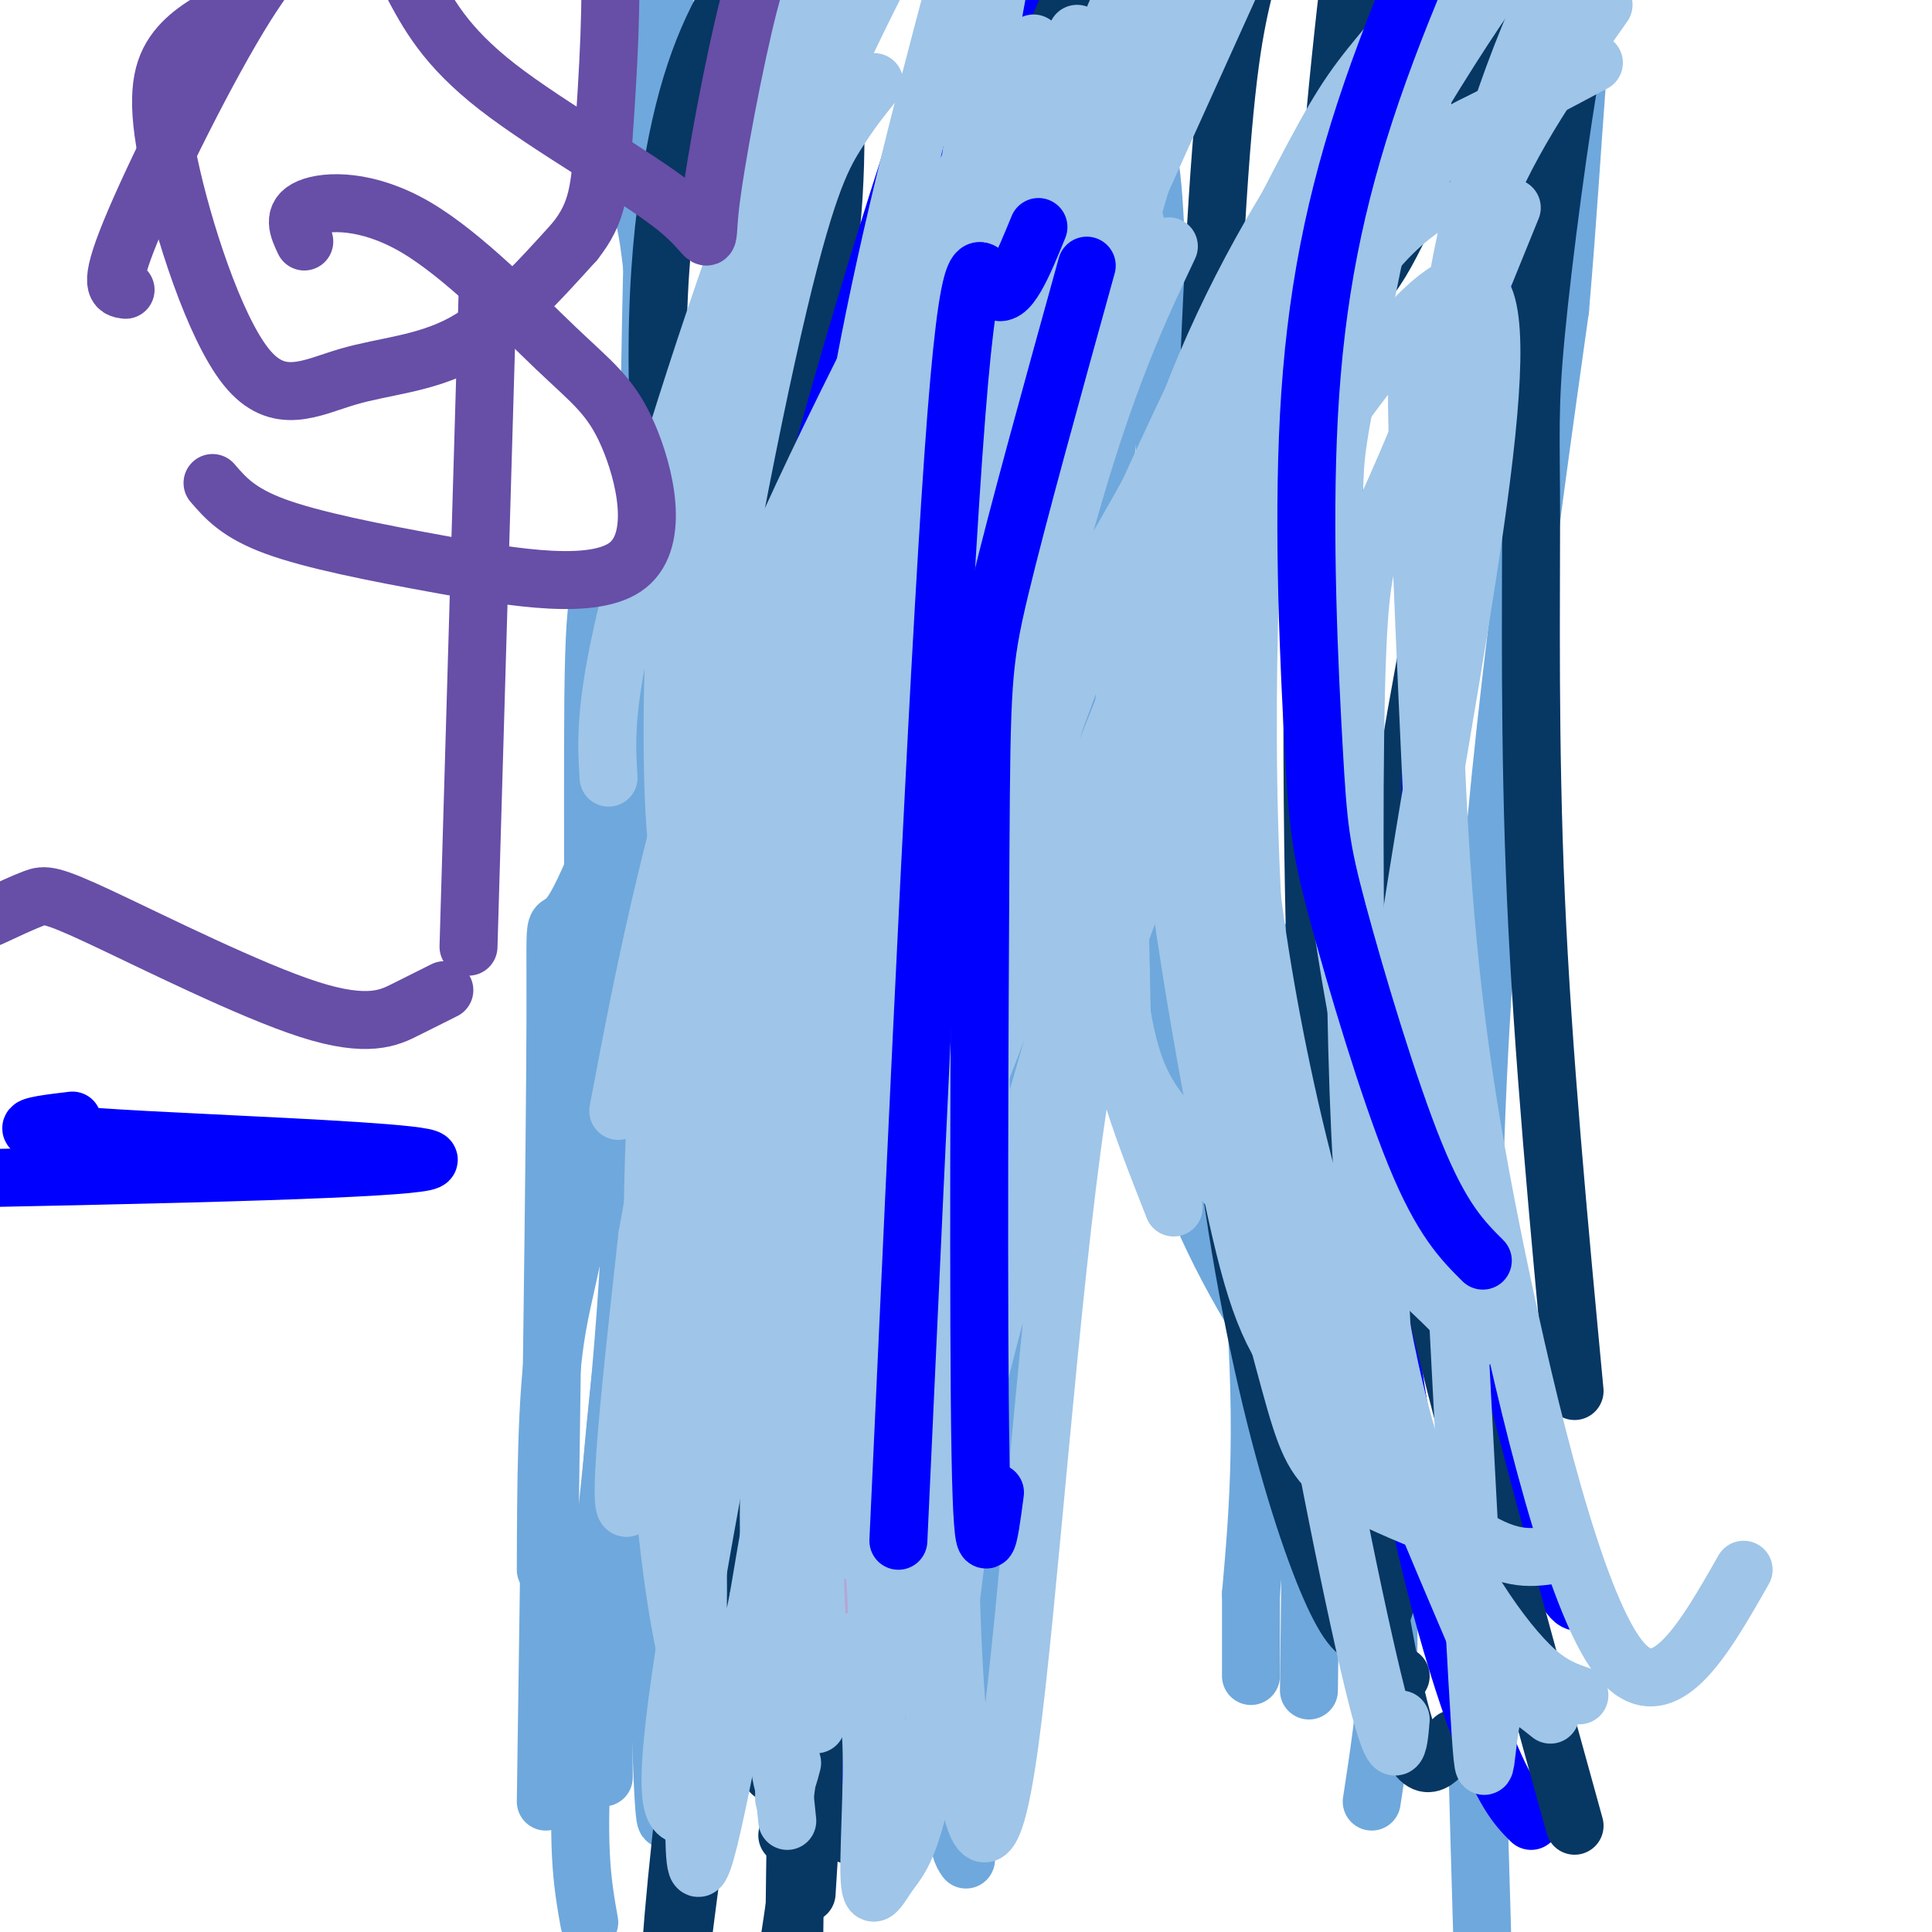 <svg viewBox='0 0 400 400' version='1.1' xmlns='http://www.w3.org/2000/svg' xmlns:xlink='http://www.w3.org/1999/xlink'><g fill='none' stroke='#6fa8dc' stroke-width='12' stroke-linecap='round' stroke-linejoin='round'><path d='M128,127c-2.196,-5.714 -4.393,-11.429 -5,9c-0.607,20.429 0.375,67.000 -1,94c-1.375,27.000 -5.107,34.429 -7,47c-1.893,12.571 -1.946,30.286 -2,48'/><path d='M130,177c1.022,27.578 2.044,55.156 0,88c-2.044,32.844 -7.156,70.956 -9,94c-1.844,23.044 -0.422,31.022 1,39'/><path d='M132,198c2.111,6.178 4.222,12.356 3,30c-1.222,17.644 -5.778,46.756 -8,72c-2.222,25.244 -2.111,46.622 -2,68'/><path d='M128,36c2.229,1.689 4.459,3.379 6,12c1.541,8.621 2.394,24.175 4,38c1.606,13.825 3.967,25.922 0,46c-3.967,20.078 -14.260,48.136 -19,56c-4.740,7.864 -3.926,-4.468 -4,23c-0.074,27.468 -1.037,94.734 -2,162'/><path d='M215,89c0.750,44.833 1.500,89.667 -2,130c-3.500,40.333 -11.250,76.167 -19,112'/><path d='M213,205c-5.311,0.533 -10.622,1.067 -12,17c-1.378,15.933 1.178,47.267 -1,74c-2.178,26.733 -9.089,48.867 -16,71'/><path d='M205,243c-0.250,14.167 -0.500,28.333 -4,50c-3.500,21.667 -10.250,50.833 -17,80'/><path d='M225,18c3.270,3.033 6.539,6.067 9,8c2.461,1.933 4.113,2.766 5,18c0.887,15.234 1.008,44.871 5,86c3.992,41.129 11.855,93.751 15,129c3.145,35.249 1.573,53.124 0,71'/><path d='M259,330c0.000,14.667 0.000,15.833 0,17'/><path d='M269,200c1.333,-5.500 2.667,-11.000 3,14c0.333,25.000 -0.333,80.500 -1,136'/><path d='M307,405c-1.833,-62.583 -3.667,-125.167 -1,-182c2.667,-56.833 9.833,-107.917 17,-159'/><path d='M323,64c3.345,-39.036 3.208,-57.125 8,-83c4.792,-25.875 14.512,-59.536 20,-74c5.488,-14.464 6.744,-9.732 8,-5'/><path d='M139,364c-0.800,15.089 -1.600,30.178 -3,-39c-1.400,-69.178 -3.400,-222.622 0,-299c3.400,-76.378 12.200,-75.689 21,-75'/><path d='M157,-49c4.644,-16.956 5.756,-21.844 7,-24c1.244,-2.156 2.622,-1.578 4,-1'/><path d='M200,385c-1.644,-2.333 -3.289,-4.667 2,-49c5.289,-44.333 17.511,-130.667 23,-176c5.489,-45.333 4.244,-49.667 3,-54'/><path d='M228,106c1.000,-14.167 2.000,-22.583 3,-31'/><path d='M284,373c2.834,-18.480 5.668,-36.960 1,-54c-4.668,-17.040 -16.839,-32.640 -26,-48c-9.161,-15.360 -15.313,-30.482 -19,-46c-3.687,-15.518 -4.911,-31.434 -4,-44c0.911,-12.566 3.955,-21.783 7,-31'/><path d='M243,150c2.833,-11.167 6.417,-23.583 10,-36'/></g>
<g fill='none' stroke='#073763' stroke-width='12' stroke-linecap='round' stroke-linejoin='round'><path d='M181,128c-3.111,78.956 -6.222,157.911 -10,207c-3.778,49.089 -8.222,68.311 -10,84c-1.778,15.689 -0.889,27.844 0,40'/><path d='M184,107c-6.244,34.417 -12.488,68.833 -15,77c-2.512,8.167 -1.292,-9.917 -2,47c-0.708,56.917 -3.345,188.833 -3,242c0.345,53.167 3.673,27.583 7,2'/><path d='M177,167c-0.422,-8.822 -0.844,-17.644 -8,23c-7.156,40.644 -21.044,130.756 -27,182c-5.956,51.244 -3.978,63.622 -2,76'/><path d='M168,126c-1.668,-8.847 -3.337,-17.694 -5,10c-1.663,27.694 -3.322,91.928 -8,148c-4.678,56.072 -12.375,103.981 -15,129c-2.625,25.019 -0.179,27.148 2,30c2.179,2.852 4.089,6.426 6,10'/><path d='M176,380c-0.673,-12.440 -1.345,-24.881 2,-45c3.345,-20.119 10.708,-47.917 15,-87c4.292,-39.083 5.512,-89.452 9,-120c3.488,-30.548 9.244,-41.274 15,-52'/><path d='M161,367c-1.663,0.906 -3.327,1.812 -5,-36c-1.673,-37.812 -3.356,-114.341 0,-168c3.356,-53.659 11.750,-84.447 15,-107c3.250,-22.553 1.357,-36.872 2,-46c0.643,-9.128 3.821,-13.064 7,-17'/><path d='M182,235c-2.044,-23.644 -4.089,-47.289 -1,-79c3.089,-31.711 11.311,-71.489 17,-95c5.689,-23.511 8.844,-30.756 12,-38'/><path d='M301,360c-2.931,4.201 -5.863,8.402 -9,1c-3.137,-7.402 -6.480,-26.407 -10,-50c-3.520,-23.593 -7.217,-51.775 -9,-94c-1.783,-42.225 -1.652,-98.493 0,-140c1.652,-41.507 4.826,-68.254 8,-95'/><path d='M288,328c-2.421,8.789 -4.842,17.579 -12,2c-7.158,-15.579 -19.053,-55.526 -24,-109c-4.947,-53.474 -2.947,-120.474 -1,-160c1.947,-39.526 3.842,-51.579 6,-61c2.158,-9.421 4.579,-16.211 7,-23'/><path d='M290,347c-2.762,4.149 -5.524,8.298 -9,-42c-3.476,-50.298 -7.667,-155.042 -8,-203c-0.333,-47.958 3.190,-39.131 8,-42c4.810,-2.869 10.905,-17.435 17,-32'/><path d='M309,267c-5.608,-11.464 -11.215,-22.928 -15,-39c-3.785,-16.072 -5.746,-36.751 -4,-57c1.746,-20.249 7.201,-40.067 10,-65c2.799,-24.933 2.943,-54.981 5,-74c2.057,-19.019 6.029,-27.010 10,-35'/><path d='M317,305c-5.232,-14.589 -10.464,-29.179 -14,-46c-3.536,-16.821 -5.375,-35.875 -7,-56c-1.625,-20.125 -3.036,-41.321 -2,-55c1.036,-13.679 4.518,-19.839 8,-26'/></g>
<g fill='none' stroke='#0000ff' stroke-width='12' stroke-linecap='round' stroke-linejoin='round'><path d='M178,364c2.250,-1.018 4.500,-2.036 6,-29c1.500,-26.964 2.250,-79.875 6,-124c3.750,-44.125 10.500,-79.464 15,-115c4.500,-35.536 6.750,-71.268 9,-107'/><path d='M180,367c-8.753,-49.541 -17.506,-99.081 -23,-132c-5.494,-32.919 -7.730,-49.215 0,-87c7.730,-37.785 25.427,-97.057 35,-125c9.573,-27.943 11.021,-24.555 14,-25c2.979,-0.445 7.490,-4.722 12,-9'/><path d='M328,330c-0.841,1.772 -1.682,3.544 -5,-3c-3.318,-6.544 -9.112,-21.402 -14,-31c-4.888,-9.598 -8.870,-13.934 -11,-46c-2.130,-32.066 -2.408,-91.863 -1,-125c1.408,-33.137 4.501,-39.614 10,-61c5.499,-21.386 13.404,-57.681 19,-79c5.596,-21.319 8.885,-27.663 12,-33c3.115,-5.337 6.058,-9.669 9,-14'/><path d='M317,377c-2.884,-2.879 -5.767,-5.759 -11,-20c-5.233,-14.241 -12.814,-39.845 -18,-76c-5.186,-36.155 -7.975,-82.862 -10,-124c-2.025,-41.138 -3.285,-76.707 0,-102c3.285,-25.293 11.115,-40.310 16,-49c4.885,-8.690 6.824,-11.054 11,-14c4.176,-2.946 10.588,-6.473 17,-10'/></g>
<g fill='none' stroke='#073763' stroke-width='12' stroke-linecap='round' stroke-linejoin='round'><path d='M163,380c10.720,-39.292 21.440,-78.583 27,-134c5.560,-55.417 5.958,-126.958 8,-165c2.042,-38.042 5.726,-42.583 11,-53c5.274,-10.417 12.137,-26.708 19,-43'/><path d='M167,392c1.880,-29.424 3.761,-58.848 -2,-106c-5.761,-47.152 -19.163,-112.030 -25,-158c-5.837,-45.970 -4.110,-73.030 -1,-92c3.110,-18.970 7.603,-29.848 14,-40c6.397,-10.152 14.699,-19.576 23,-29'/><path d='M326,288c-3.289,-34.893 -6.577,-69.786 -8,-102c-1.423,-32.214 -0.979,-61.748 -1,-79c-0.021,-17.252 -0.506,-22.222 1,-38c1.506,-15.778 5.002,-42.365 8,-59c2.998,-16.635 5.499,-23.317 8,-30'/><path d='M326,378c-13.952,-50.458 -27.905,-100.917 -36,-139c-8.095,-38.083 -10.333,-63.792 -12,-93c-1.667,-29.208 -2.762,-61.917 -1,-81c1.762,-19.083 6.381,-24.542 11,-30'/></g>
<g fill='none' stroke='#b4a7d6' stroke-width='12' stroke-linecap='round' stroke-linejoin='round'><path d='M167,347c0.006,-40.482 0.012,-80.964 2,-116c1.988,-35.036 5.958,-64.625 12,-91c6.042,-26.375 14.155,-49.536 24,-72c9.845,-22.464 21.423,-44.232 33,-66'/><path d='M181,380c-0.800,-103.111 -1.600,-206.222 -1,-250c0.600,-43.778 2.600,-28.222 5,-24c2.400,4.222 5.200,-2.889 8,-10'/></g>
<g fill='none' stroke='#9fc5e8' stroke-width='12' stroke-linecap='round' stroke-linejoin='round'><path d='M169,357c-2.014,-7.649 -4.029,-15.298 -1,-39c3.029,-23.702 11.100,-63.456 16,-104c4.900,-40.544 6.627,-81.877 10,-120c3.373,-38.123 8.392,-73.035 12,-93c3.608,-19.965 5.804,-24.982 8,-30'/><path d='M181,368c0.762,-16.946 1.525,-33.892 -1,-54c-2.525,-20.108 -8.337,-43.380 -11,-79c-2.663,-35.620 -2.179,-83.590 0,-110c2.179,-26.410 6.051,-31.260 12,-40c5.949,-8.740 13.974,-21.370 22,-34'/><path d='M163,377c-2.607,-24.940 -5.214,-49.881 -3,-92c2.214,-42.119 9.250,-101.417 17,-143c7.750,-41.583 16.214,-65.452 24,-85c7.786,-19.548 14.893,-34.774 22,-50'/><path d='M142,376c-2.906,-0.456 -5.812,-0.912 1,-42c6.812,-41.088 23.341,-122.807 33,-167c9.659,-44.193 12.447,-50.860 21,-74c8.553,-23.140 22.872,-62.754 31,-83c8.128,-20.246 10.064,-21.123 12,-22'/><path d='M175,340c-2.333,12.149 -4.667,24.298 -6,-6c-1.333,-30.298 -1.667,-103.042 0,-154c1.667,-50.958 5.333,-80.131 11,-109c5.667,-28.869 13.333,-57.435 21,-86'/><path d='M148,357c-1.912,-2.575 -3.823,-5.150 -6,-15c-2.177,-9.850 -4.619,-26.974 -6,-52c-1.381,-25.026 -1.700,-57.956 3,-100c4.700,-42.044 14.419,-93.204 21,-122c6.581,-28.796 10.023,-35.227 13,-40c2.977,-4.773 5.488,-7.886 8,-11'/><path d='M164,365c-1.206,4.584 -2.412,9.168 -3,-8c-0.588,-17.168 -0.558,-56.089 0,-81c0.558,-24.911 1.644,-35.811 4,-48c2.356,-12.189 5.980,-25.666 11,-42c5.020,-16.334 11.434,-35.524 25,-68c13.566,-32.476 34.283,-78.238 55,-124'/><path d='M192,351c-0.119,-24.821 -0.238,-49.643 0,-71c0.238,-21.357 0.833,-39.250 6,-70c5.167,-30.750 14.905,-74.357 23,-103c8.095,-28.643 14.548,-42.321 21,-56'/><path d='M176,321c-2.083,-4.577 -4.167,-9.155 -5,-36c-0.833,-26.845 -0.417,-75.958 0,-99c0.417,-23.042 0.833,-20.012 6,-39c5.167,-18.988 15.083,-59.994 25,-101'/><path d='M156,238c-2.357,7.024 -4.714,14.048 -6,-17c-1.286,-31.048 -1.500,-100.167 2,-146c3.500,-45.833 10.714,-68.381 17,-86c6.286,-17.619 11.643,-30.310 17,-43'/><path d='M146,189c-2.443,-2.053 -4.887,-4.105 -6,-16c-1.113,-11.895 -0.896,-33.632 0,-46c0.896,-12.368 2.472,-15.368 6,-29c3.528,-13.632 9.008,-37.895 17,-60c7.992,-22.105 18.496,-42.053 29,-62'/><path d='M126,161c-0.488,-7.815 -0.976,-15.631 5,-39c5.976,-23.369 18.417,-62.292 30,-92c11.583,-29.708 22.310,-50.202 29,-61c6.690,-10.798 9.345,-11.899 12,-13'/><path d='M128,230c2.844,-15.044 5.689,-30.089 10,-48c4.311,-17.911 10.089,-38.689 23,-68c12.911,-29.311 32.956,-67.156 53,-105'/><path d='M177,314c-1.881,0.595 -3.762,1.190 -4,-9c-0.238,-10.190 1.167,-31.167 2,-52c0.833,-20.833 1.095,-41.524 11,-76c9.905,-34.476 29.452,-82.738 49,-131'/><path d='M306,277c-3.437,-3.510 -6.874,-7.020 -9,-9c-2.126,-1.980 -2.940,-2.431 -7,-18c-4.060,-15.569 -11.367,-46.256 -14,-75c-2.633,-28.744 -0.594,-55.547 0,-68c0.594,-12.453 -0.259,-10.558 4,-32c4.259,-21.442 13.629,-66.221 23,-111'/><path d='M306,340c-9.385,-21.969 -18.769,-43.938 -26,-65c-7.231,-21.062 -12.308,-41.216 -16,-60c-3.692,-18.784 -6.000,-36.196 -7,-51c-1.000,-14.804 -0.690,-27.000 0,-38c0.690,-11.000 1.762,-20.804 6,-36c4.238,-15.196 11.641,-35.784 19,-52c7.359,-16.216 14.674,-28.062 20,-35c5.326,-6.938 8.663,-8.969 12,-11'/><path d='M290,356c-0.458,5.548 -0.915,11.096 -5,-5c-4.085,-16.096 -11.796,-53.835 -17,-86c-5.204,-32.165 -7.900,-58.756 -9,-84c-1.100,-25.244 -0.604,-49.143 0,-64c0.604,-14.857 1.315,-20.674 5,-31c3.685,-10.326 10.342,-25.163 17,-40'/><path d='M361,325c-8.502,14.934 -17.004,29.868 -26,18c-8.996,-11.868 -18.486,-50.539 -25,-82c-6.514,-31.461 -10.052,-55.712 -12,-89c-1.948,-33.288 -2.306,-75.613 3,-109c5.306,-33.387 16.275,-57.835 22,-70c5.725,-12.165 6.207,-12.047 8,-13c1.793,-0.953 4.896,-2.976 8,-5'/><path d='M321,355c-4.966,-3.992 -9.932,-7.985 -12,0c-2.068,7.985 -1.236,27.946 -4,-23c-2.764,-50.946 -9.122,-172.800 -11,-225c-1.878,-52.200 0.725,-34.746 3,-34c2.275,0.746 4.221,-15.215 10,-30c5.779,-14.785 15.389,-28.392 25,-42'/><path d='M327,351c-2.744,-0.941 -5.488,-1.882 -9,-5c-3.512,-3.118 -7.792,-8.412 -12,-15c-4.208,-6.588 -8.345,-14.472 -12,-25c-3.655,-10.528 -6.827,-23.702 -9,-37c-2.173,-13.298 -3.345,-26.719 -4,-52c-0.655,-25.281 -0.792,-62.422 0,-82c0.792,-19.578 2.512,-21.594 8,-34c5.488,-12.406 14.744,-35.203 24,-58'/><path d='M321,322c-4.478,0.601 -8.956,1.202 -18,-5c-9.044,-6.202 -22.655,-19.208 -31,-29c-8.345,-9.792 -11.425,-16.369 -16,-37c-4.575,-20.631 -10.646,-55.315 -13,-76c-2.354,-20.685 -0.992,-27.369 0,-35c0.992,-7.631 1.613,-16.208 8,-31c6.387,-14.792 18.539,-35.798 27,-48c8.461,-12.202 13.230,-15.601 18,-19'/><path d='M300,317c-8.892,-3.547 -17.785,-7.094 -23,-11c-5.215,-3.906 -6.753,-8.171 -10,-20c-3.247,-11.829 -8.203,-31.223 -11,-43c-2.797,-11.777 -3.433,-15.936 -4,-37c-0.567,-21.064 -1.063,-59.034 0,-79c1.063,-19.966 3.687,-21.929 11,-35c7.313,-13.071 19.315,-37.250 27,-50c7.685,-12.750 11.053,-14.071 17,-17c5.947,-2.929 14.474,-7.464 23,-12'/><path d='M289,260c-7.506,-0.125 -15.012,-0.249 -22,-4c-6.988,-3.751 -13.456,-11.128 -19,-17c-5.544,-5.872 -10.162,-10.238 -13,-18c-2.838,-7.762 -3.896,-18.920 -5,-28c-1.104,-9.080 -2.255,-16.083 0,-30c2.255,-13.917 7.915,-34.747 22,-65c14.085,-30.253 36.596,-69.929 51,-92c14.404,-22.071 20.702,-26.535 27,-31'/><path d='M243,250c-3.622,-9.217 -7.244,-18.434 -9,-25c-1.756,-6.566 -1.646,-10.482 -2,-27c-0.354,-16.518 -1.172,-45.640 3,-72c4.172,-26.360 13.335,-49.960 24,-70c10.665,-20.040 22.833,-36.520 35,-53'/><path d='M206,234c-1.515,-1.479 -3.030,-2.957 -3,-12c0.030,-9.043 1.605,-25.650 7,-46c5.395,-20.350 14.611,-44.444 26,-70c11.389,-25.556 24.951,-52.573 33,-68c8.049,-15.427 10.585,-19.265 17,-27c6.415,-7.735 16.707,-19.368 27,-31'/><path d='M211,184c4.006,-19.607 8.012,-39.214 11,-50c2.988,-10.786 4.958,-12.750 13,-27c8.042,-14.250 22.155,-40.786 34,-59c11.845,-18.214 21.423,-28.107 31,-38'/><path d='M205,263c-5.306,0.349 -10.611,0.699 -12,-8c-1.389,-8.699 1.140,-26.445 1,-34c-0.140,-7.555 -2.949,-4.919 9,-23c11.949,-18.081 38.654,-56.881 49,-68c10.346,-11.119 4.332,5.442 -2,20c-6.332,14.558 -12.983,27.111 -22,52c-9.017,24.889 -20.400,62.112 -26,86c-5.600,23.888 -5.418,34.440 -5,46c0.418,11.560 1.071,24.130 3,35c1.929,10.870 5.135,20.042 9,-8c3.865,-28.042 8.390,-93.298 14,-131c5.610,-37.702 12.305,-47.851 19,-58'/><path d='M242,172c10.089,-29.122 25.813,-72.927 15,-45c-10.813,27.927 -48.161,127.587 -65,176c-16.839,48.413 -13.168,45.579 -12,53c1.168,7.421 -0.168,25.095 0,32c0.168,6.905 1.839,3.040 4,0c2.161,-3.040 4.811,-5.254 8,-23c3.189,-17.746 6.917,-51.025 10,-75c3.083,-23.975 5.522,-38.647 17,-77c11.478,-38.353 31.994,-100.387 36,-116c4.006,-15.613 -8.497,15.193 -21,46'/><path d='M234,143c-15.718,39.073 -44.513,113.755 -58,151c-13.487,37.245 -11.666,37.051 -12,50c-0.334,12.949 -2.825,39.040 -1,24c1.825,-15.040 7.964,-71.209 18,-125c10.036,-53.791 23.968,-105.202 37,-149c13.032,-43.798 25.162,-79.984 17,-52c-8.162,27.984 -36.618,120.138 -53,179c-16.382,58.862 -20.691,84.431 -25,110'/><path d='M157,331c-6.969,33.810 -11.890,63.335 -13,54c-1.110,-9.335 1.593,-57.531 0,-72c-1.593,-14.469 -7.481,4.790 7,-48c14.481,-52.790 49.330,-177.629 56,-210c6.670,-32.371 -14.841,27.725 -26,58c-11.159,30.275 -11.966,30.728 -20,67c-8.034,36.272 -23.295,108.363 -29,127c-5.705,18.637 -1.852,-16.182 2,-51'/><path d='M134,256c5.341,-30.692 17.693,-81.922 27,-113c9.307,-31.078 15.569,-42.004 25,-59c9.431,-16.996 22.033,-40.062 28,-46c5.967,-5.938 5.300,5.253 -4,35c-9.300,29.747 -27.234,78.050 -37,102c-9.766,23.950 -11.366,23.547 -10,14c1.366,-9.547 5.696,-28.240 6,-34c0.304,-5.760 -3.418,1.411 11,-30c14.418,-31.411 46.977,-101.403 60,-127c13.023,-25.597 6.512,-6.798 0,12'/><path d='M240,10c-5.460,19.952 -19.111,63.833 -26,88c-6.889,24.167 -7.018,28.622 -1,30c6.018,1.378 18.182,-0.321 23,3c4.818,3.321 2.291,11.661 17,-10c14.709,-21.661 46.654,-73.321 54,-60c7.346,13.321 -9.907,91.625 -17,144c-7.093,52.375 -4.027,78.821 -1,92c3.027,13.179 6.013,13.089 9,13'/></g>
<g fill='none' stroke='#0000ff' stroke-width='12' stroke-linecap='round' stroke-linejoin='round'><path d='M206,309c-1.256,9.548 -2.512,19.095 -3,-8c-0.488,-27.095 -0.208,-90.833 0,-125c0.208,-34.167 0.345,-38.762 4,-54c3.655,-15.238 10.827,-41.119 18,-67'/><path d='M186,319c4.378,-95.778 8.756,-191.556 12,-233c3.244,-41.444 5.356,-28.556 8,-26c2.644,2.556 5.822,-5.222 9,-13'/><path d='M307,261c-4.234,-4.220 -8.468,-8.440 -14,-22c-5.532,-13.560 -12.362,-36.460 -16,-50c-3.638,-13.540 -4.082,-17.719 -5,-34c-0.918,-16.281 -2.308,-44.663 -1,-69c1.308,-24.337 5.314,-44.629 13,-67c7.686,-22.371 19.053,-46.820 27,-62c7.947,-15.180 12.473,-21.090 17,-27'/><path d='M15,232c-9.183,1.096 -18.367,2.191 15,4c33.367,1.809 109.284,4.330 8,7c-101.284,2.670 -379.769,5.488 -479,13c-99.231,7.512 -19.209,19.718 13,15c32.209,-4.718 16.604,-26.359 1,-48'/><path d='M-427,223c1.005,-7.064 3.019,-0.722 4,-5c0.981,-4.278 0.929,-19.174 4,-28c3.071,-8.826 9.267,-11.582 13,-14c3.733,-2.418 5.005,-4.497 6,0c0.995,4.497 1.713,15.571 0,25c-1.713,9.429 -5.856,17.215 -10,25'/></g>
<g fill='none' stroke='#674ea7' stroke-width='12' stroke-linecap='round' stroke-linejoin='round'><path d='M92,205c-2.322,1.153 -4.644,2.306 -8,4c-3.356,1.694 -7.745,3.928 -20,0c-12.255,-3.928 -32.376,-14.019 -43,-19c-10.624,-4.981 -11.750,-4.852 -14,-4c-2.250,0.852 -5.625,2.426 -9,4'/><path d='M97,196c0.000,0.000 4.000,-137.000 4,-137'/><path d='M48,2c-4.602,2.451 -9.204,4.903 -12,9c-2.796,4.097 -3.785,9.841 -1,23c2.785,13.159 9.344,33.733 16,42c6.656,8.267 13.407,4.226 21,2c7.593,-2.226 16.026,-2.636 24,-7c7.974,-4.364 15.487,-12.682 23,-21'/><path d='M119,50c4.771,-6.008 5.199,-10.528 6,-22c0.801,-11.472 1.975,-29.895 1,-39c-0.975,-9.105 -4.100,-8.892 -15,-9c-10.900,-0.108 -29.575,-0.537 -38,0c-8.425,0.537 -6.598,2.041 -8,4c-1.402,1.959 -6.031,4.374 -14,17c-7.969,12.626 -19.277,35.465 -24,47c-4.723,11.535 -2.862,11.768 -1,12'/><path d='M44,100c2.665,3.092 5.329,6.184 13,9c7.671,2.816 20.347,5.357 35,8c14.653,2.643 31.283,5.390 38,0c6.717,-5.390 3.521,-18.917 0,-27c-3.521,-8.083 -7.366,-10.723 -15,-18c-7.634,-7.277 -19.055,-19.190 -29,-25c-9.945,-5.810 -18.413,-5.517 -22,-4c-3.587,1.517 -2.294,4.259 -1,7'/><path d='M85,-4c3.576,6.783 7.152,13.566 18,22c10.848,8.434 28.970,18.518 37,25c8.030,6.482 5.970,9.360 7,0c1.030,-9.360 5.152,-30.960 8,-42c2.848,-11.040 4.424,-11.520 6,-12'/><path d='M68,-12c0.000,0.000 91.000,-41.000 91,-41'/></g>
</svg>